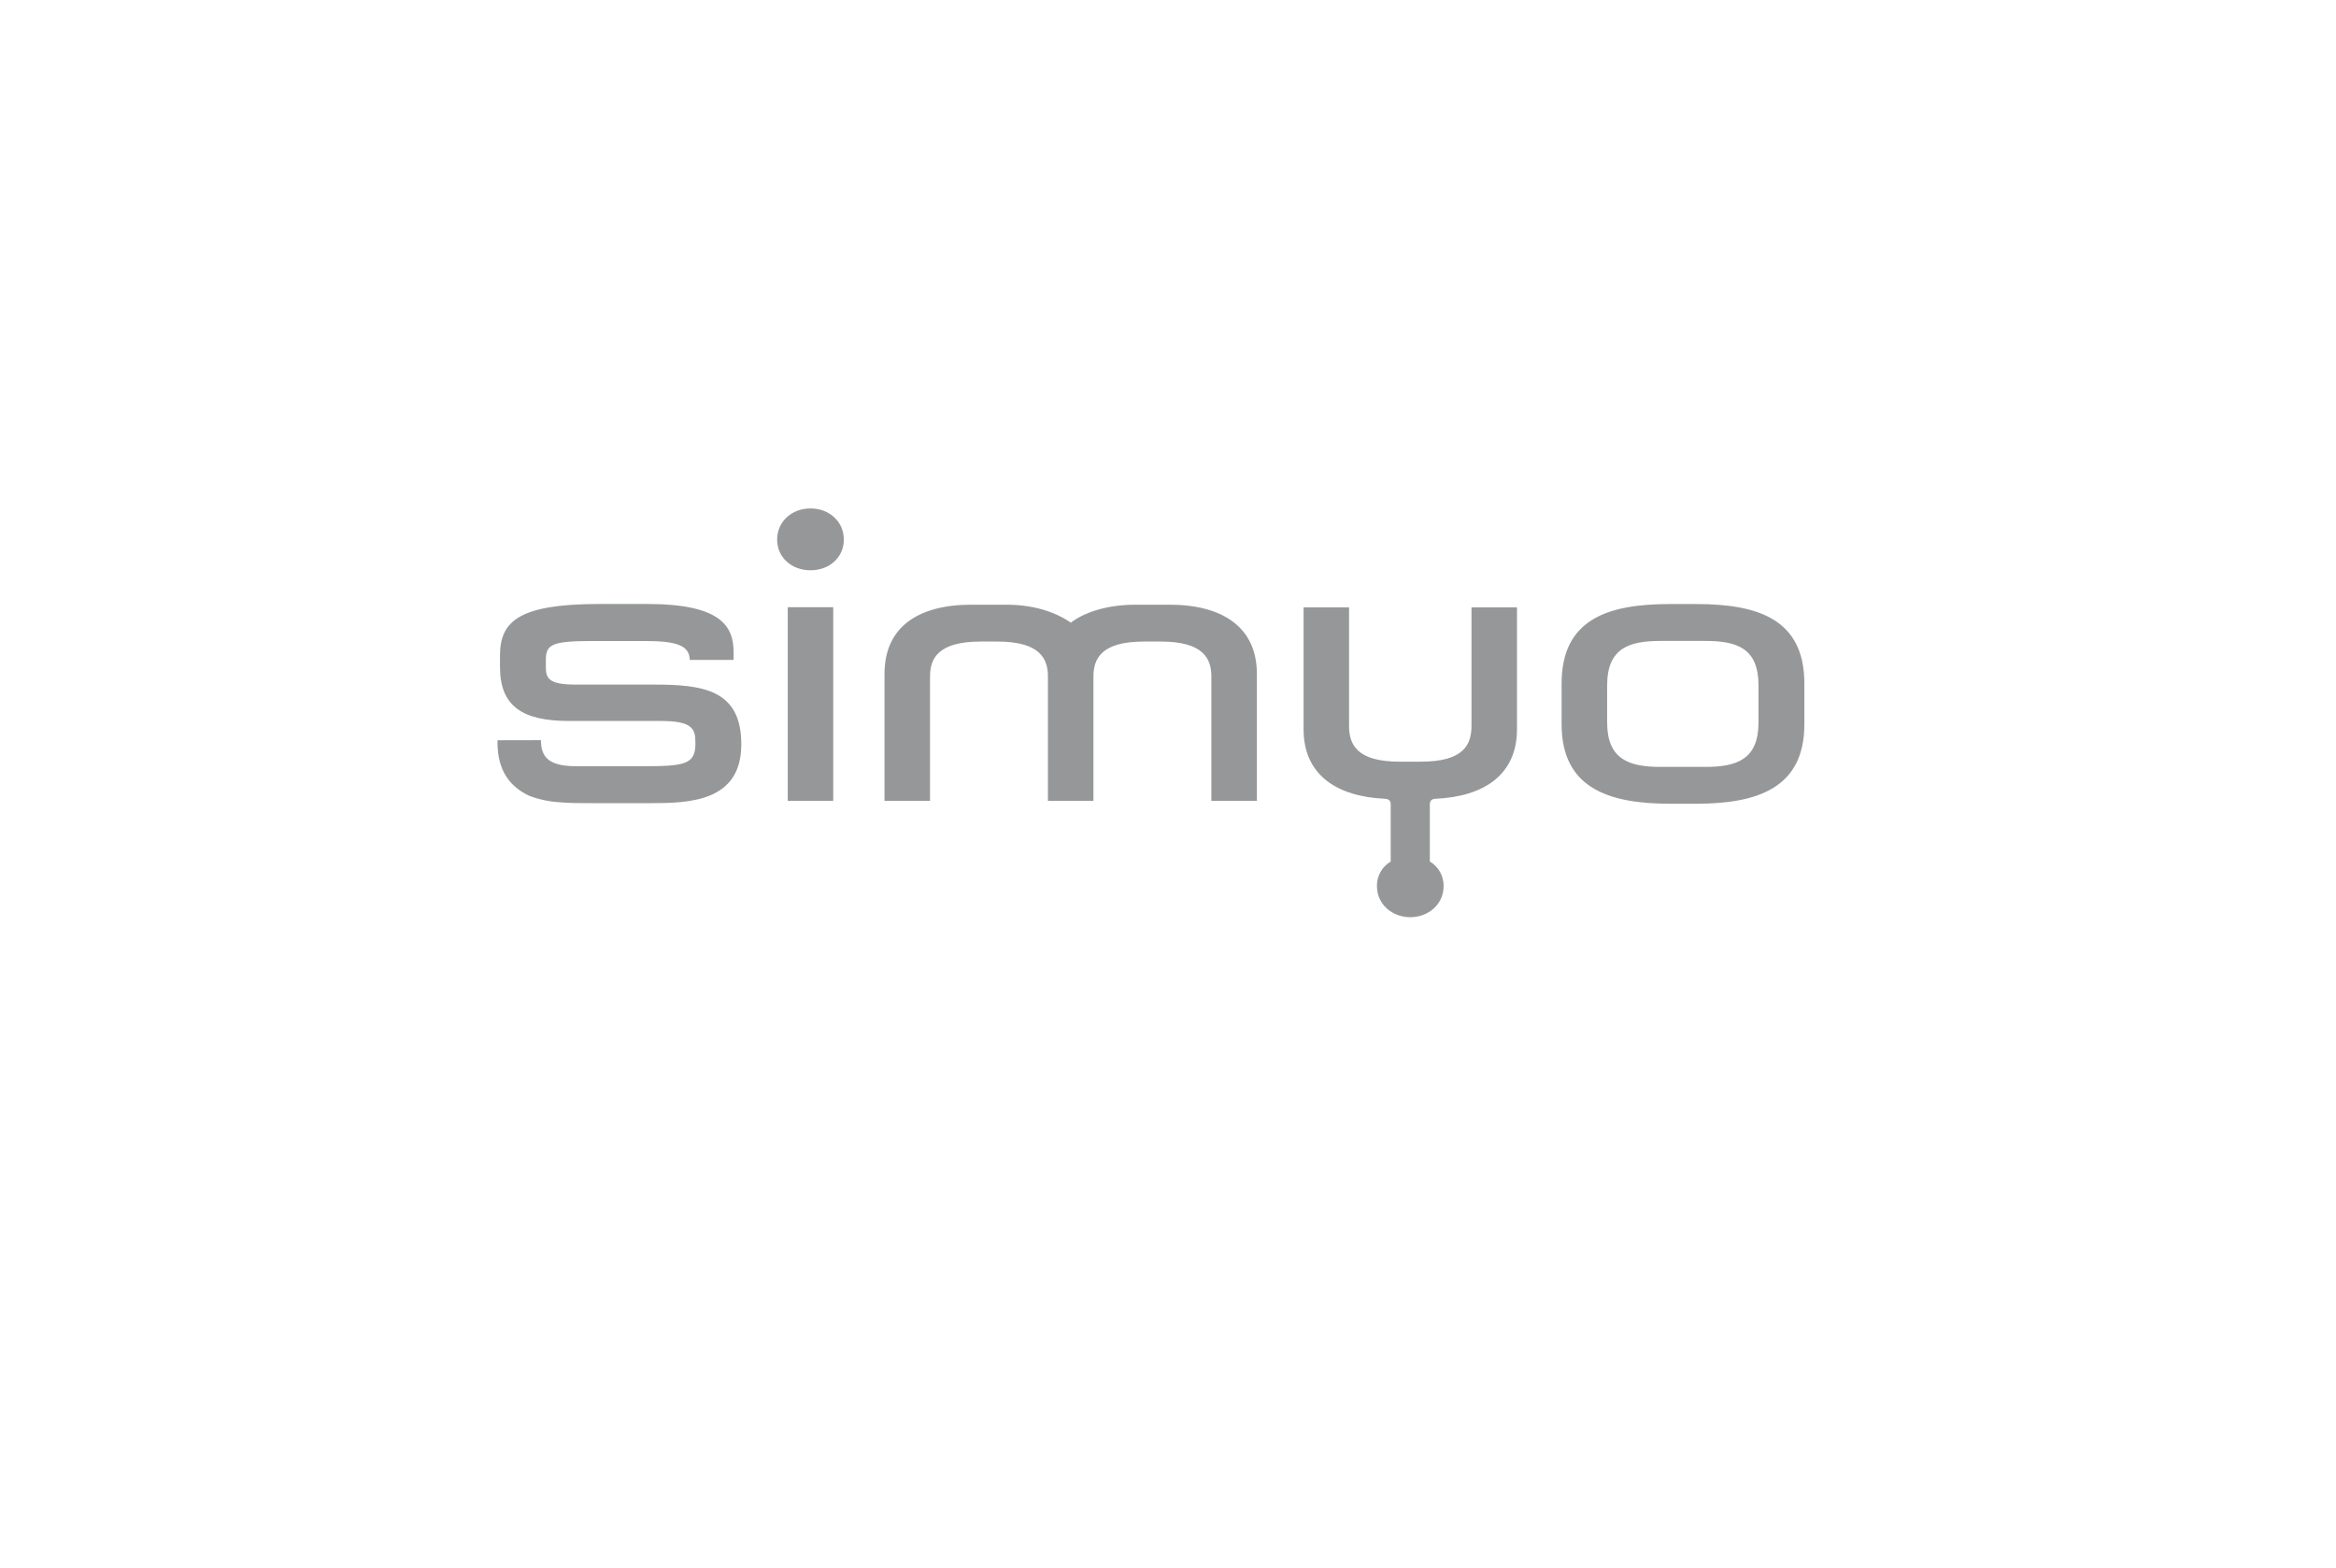 <?xml version="1.0" encoding="utf-8"?>
<svg viewBox="0 0 760 510" xmlns="http://www.w3.org/2000/svg">
  <path class="cls-2" d="M 458.827 298.393 C 453.087 298.393 447.977 294.323 447.977 288.273 C 447.926 284.995 449.636 281.942 452.457 280.273 L 452.457 261.793 C 452.457 260.793 452.147 259.923 450.527 259.853 C 434.747 259.133 424.107 251.973 424.107 237.253 L 424.107 197.593 L 438.907 197.593 L 438.907 236.113 C 438.907 242.113 441.307 247.793 455.387 247.793 L 462.257 247.793 C 476.337 247.793 478.737 242.153 478.737 236.113 L 478.737 197.593 L 493.537 197.593 L 493.537 237.253 C 493.537 251.973 482.897 259.133 467.117 259.853 C 465.497 259.923 465.187 260.743 465.187 261.793 L 465.187 280.273 C 468.008 281.942 469.718 284.995 469.667 288.273 C 469.667 294.323 464.557 298.393 458.827 298.393 M 572.117 223.003 C 572.117 210.803 565.037 208.513 554.817 208.513 L 540.277 208.513 C 530.057 208.513 522.867 210.803 522.867 223.003 L 522.867 235.003 C 522.867 247.093 530.057 249.493 540.277 249.493 L 554.817 249.493 C 565.037 249.493 572.117 247.093 572.117 235.003 Z M 508.057 222.373 C 508.057 201.313 523.287 196.513 543.307 196.513 L 551.787 196.513 C 571.787 196.513 587.037 201.313 587.037 222.373 L 587.037 235.613 C 587.037 256.363 571.807 261.473 551.787 261.473 L 543.307 261.473 C 523.307 261.473 508.057 256.363 508.057 235.613 Z M 319.057 208.713 C 305.057 208.713 302.577 214.343 302.577 220.083 L 302.577 260.533 L 287.767 260.533 L 287.767 219.243 C 287.767 204.133 298.517 196.723 316.037 196.723 L 327.387 196.723 C 336.147 196.723 343.237 199.023 348.387 202.563 C 353.187 198.913 360.797 196.723 369.447 196.723 L 380.447 196.723 C 397.867 196.723 408.917 204.133 408.917 219.243 L 408.917 260.533 L 394.107 260.533 L 394.107 220.083 C 394.107 214.343 391.607 208.713 377.637 208.713 L 372.217 208.713 C 358.217 208.713 355.747 214.343 355.747 220.083 L 355.747 260.533 L 340.937 260.533 L 340.937 220.083 C 340.937 214.343 338.437 208.713 324.467 208.713 Z M 175.987 240.793 C 175.987 246.633 178.907 249.273 187.567 249.273 L 209.037 249.273 C 222.597 249.273 226.247 248.753 226.247 241.973 L 226.247 241.553 C 226.247 237.183 225.307 234.553 215.087 234.553 L 185.087 234.553 C 169.547 234.553 162.667 229.443 162.667 216.933 L 162.667 213.283 C 162.667 202.023 168.937 196.493 195.097 196.493 L 210.537 196.493 C 234.717 196.493 238.677 203.813 238.677 212.273 L 238.677 214.693 L 224.397 214.693 C 224.397 209.753 219.497 208.543 209.897 208.543 L 192.487 208.543 C 179.567 208.543 177.587 209.683 177.587 214.683 L 177.587 216.983 C 177.587 220.523 178.417 222.713 187.077 222.713 L 212.447 222.713 C 228.447 222.713 241.177 224.173 241.177 242.113 C 241.177 260.983 224.077 261.293 211.177 261.293 L 192.937 261.293 C 189.077 261.293 185.007 261.293 181.877 260.983 C 178.558 260.771 175.289 260.066 172.177 258.893 C 166.177 256.083 161.857 250.973 161.857 241.583 L 161.857 240.823 Z M 271.087 260.533 L 256.287 260.533 L 256.287 197.533 L 271.087 197.533 Z M 252.837 175.533 C 252.837 169.623 257.657 165.403 263.687 165.403 C 269.717 165.403 274.537 169.623 274.537 175.533 C 274.537 181.443 269.717 185.533 263.687 185.533 C 257.657 185.533 252.837 181.443 252.837 175.533" style="fill: rgb(150, 151, 152);"/>
</svg>